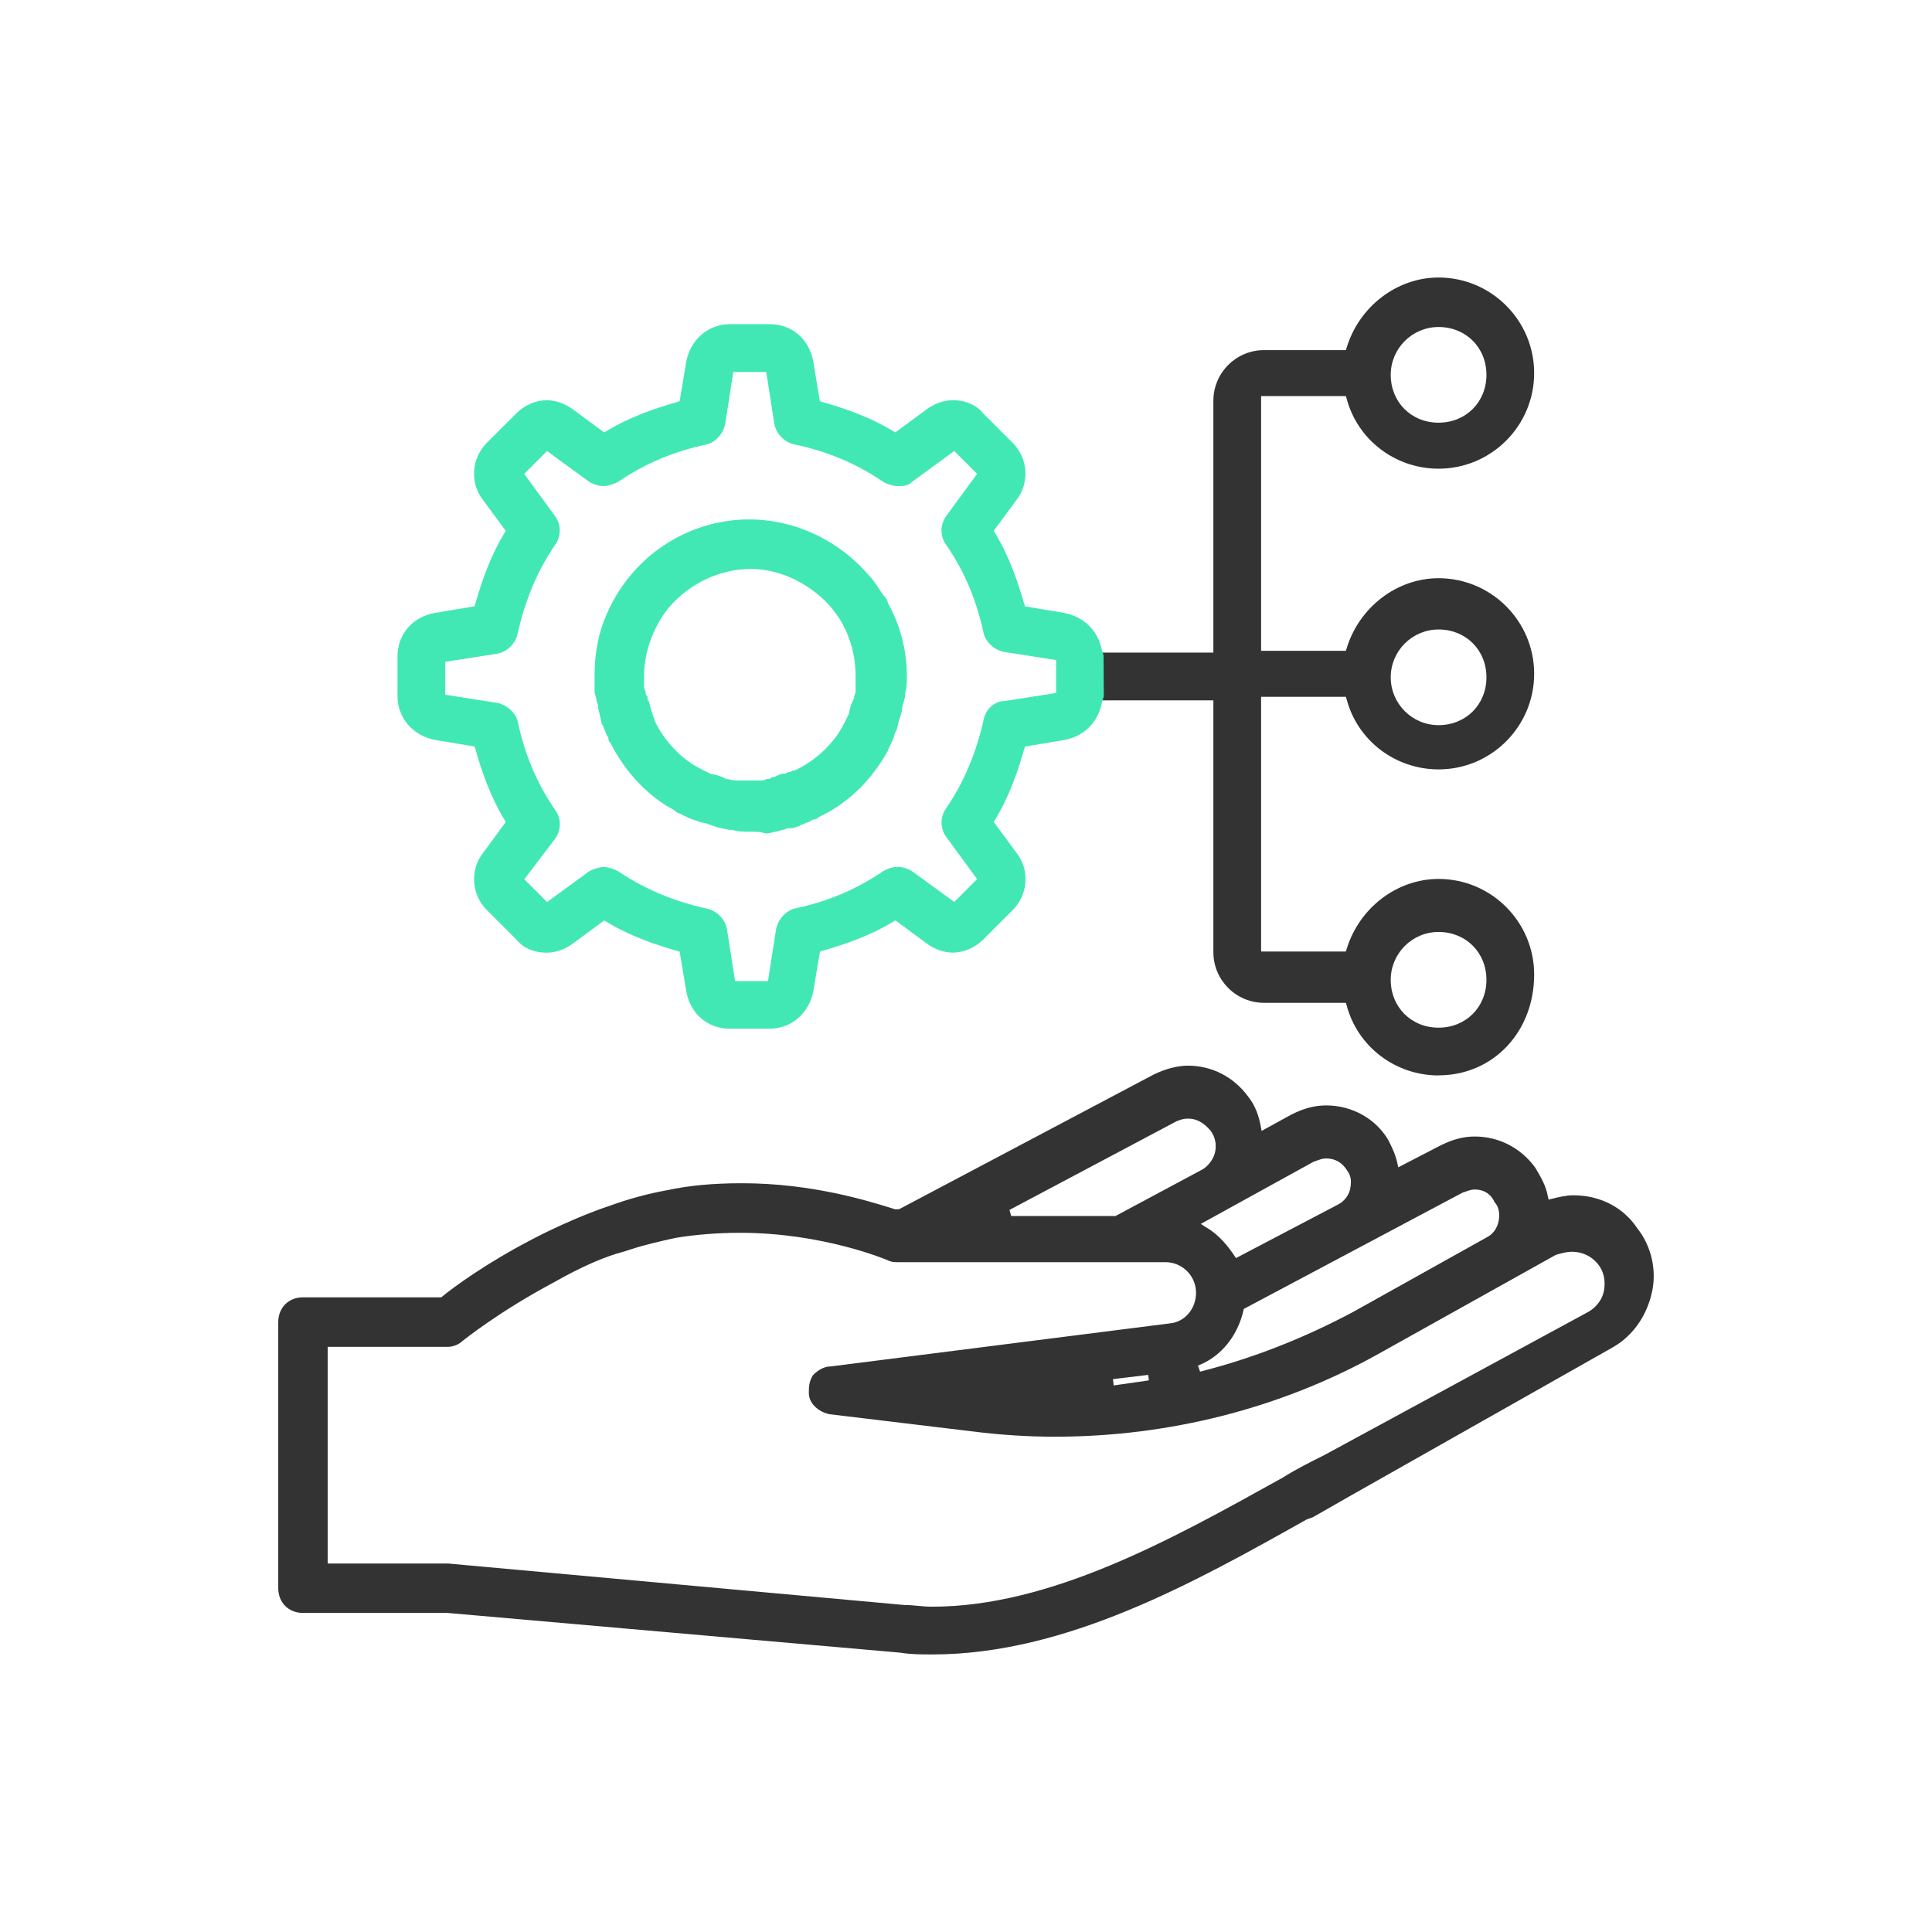 <?xml version="1.0" encoding="UTF-8"?>
<svg id="Layer_1" data-name="Layer 1" xmlns="http://www.w3.org/2000/svg" version="1.1" viewBox="0 0 50 50">
  <defs>
    <style>
      .cls-1 {
        fill: #333;
      }

      .cls-1, .cls-2 {
        stroke-width: 0px;
      }

      .cls-2 {
        fill: #42e8b4;
      }
    </style>
  </defs>
  <path class="cls-1" d="M24.124,42.817c-.268,0-.545,0-.823-.046l-11.712-1.028h-3.748c-.371,0-.64-.269-.64-.64v-6.889c0-.371.269-.64.64-.64h3.579c.302-.252,1.17-.888,2.368-1.509,1.113-.579,1.976-.854,1.984-.857.492-.179.995-.316,1.489-.405.573-.123,1.192-.181,1.943-.181,1.796,0,3.248.452,3.868.645l.098.03.104-.005,6.572-3.477c.3-.15.627-.236.898-.236.62,0,1.189.293,1.56.803.167.209.276.473.331.804l.016.082.771-.424c.329-.164.605-.236.9-.236.669,0,1.286.345,1.61.901.094.188.188.376.236.613l.018.089,1.086-.563c.326-.163.602-.235.898-.235.62,0,1.188.293,1.56.803.141.235.283.471.331.759l.018.071.079-.02c.185-.046.372-.092.562-.092.689,0,1.291.31,1.651.851.372.465.517,1.116.373,1.694-.142.613-.519,1.126-1.035,1.407l-6.798,3.846-.934.534-.158.056c-2.91,1.634-6.229,3.495-9.695,3.495ZM23.424,41.537c.098,0,.207.01.319.021.119.011.244.023.381.023,3.062,0,6.195-1.741,8.959-3.277l.116-.065c.355-.222.719-.404,1.071-.58l6.847-3.714c.212-.127.358-.33.395-.552.044-.265-.009-.493-.158-.679-.165-.206-.406-.319-.68-.319-.1,0-.256.031-.415.084l-4.634,2.587c-2.5,1.384-5.379,2.116-8.326,2.116-.686,0-1.397-.045-2.115-.135l-3.713-.447c-.265-.052-.538-.262-.538-.55,0-.14,0-.299.107-.46.076-.079.244-.225.444-.225l8.799-1.117c.383-.038.67-.379.67-.792,0-.436-.355-.791-.791-.791h-6.934c-.095,0-.158,0-.27-.056-.011-.005-1.657-.704-3.8-.704-.582,0-1.163.046-1.683.133-.39.087-.796.177-1.192.309l-.135.044c-.485.122-1.127.404-1.815.797-1.408.748-2.348,1.504-2.357,1.511-.106.106-.268.157-.378.157h-3.117v5.608h3.117s11.823,1.075,11.825,1.075ZM28.823,35.855l.91-.131-.018-.142-.912.11.02.164ZM31.058,35.498c1.34-.338,2.686-.862,3.977-1.554l3.443-1.922c.159-.079.269-.232.307-.422.039-.197-.002-.384-.106-.488-.095-.216-.281-.328-.508-.328-.088,0-.152.023-.242.055l-.083.029-5.657,3.007v.004c-.148.687-.59,1.234-1.183,1.461l-.004.002.057.156ZM31.204,31.757c.36.206.597.524.745.745l.037.057,2.646-1.388c.146-.074.266-.223.306-.381.039-.197.04-.344-.072-.494-.124-.207-.315-.316-.543-.316-.089,0-.155.024-.246.057l-.079.027-2.921,1.61.127.084ZM28.866,31.472l2.233-1.196c.161-.08.313-.284.349-.466.04-.198-.001-.391-.116-.544-.179-.215-.367-.317-.588-.317-.142,0-.274.06-.312.078l-4.307,2.286.045.158h2.695Z"/>
  <path class="cls-1" d="M37.23,27.832c-1.122,0-2.101-.749-2.381-1.822l-.019-.057h-2.117c-.723,0-1.311-.588-1.311-1.311v-6.517h-3.041v-1.236h3.041v-6.517c0-.723.588-1.311,1.311-1.311h2.117l.021-.063c.325-1.068,1.304-1.816,2.379-1.816,1.364,0,2.474,1.11,2.474,2.474s-1.11,2.474-2.474,2.474c-1.122,0-2.101-.749-2.381-1.822l-.019-.057h-2.193v6.592h2.193l.021-.063c.325-1.068,1.304-1.816,2.379-1.816,1.364,0,2.474,1.11,2.474,2.474s-1.11,2.474-2.474,2.474c-1.122,0-2.102-.749-2.381-1.822l-.019-.057h-2.193v6.592h2.193l.021-.063c.325-1.068,1.304-1.815,2.379-1.815,1.364,0,2.474,1.11,2.474,2.474,0,1.487-1.064,2.609-2.474,2.609ZM37.23,24.119c-.683,0-1.238.556-1.238,1.239,0,.706.532,1.238,1.238,1.238s1.239-.532,1.239-1.238-.532-1.239-1.239-1.239ZM37.23,16.291c-.683,0-1.238.555-1.238,1.238s.555,1.238,1.238,1.238c.706,0,1.239-.532,1.239-1.238s-.532-1.238-1.239-1.238ZM37.23,8.463c-.683,0-1.238.555-1.238,1.238,0,.706.532,1.238,1.238,1.238s1.239-.532,1.239-1.238-.532-1.238-1.239-1.238Z"/>
  <path class="cls-2" d="M19.813,21.57l-.016-.006c-.118-.039-.24-.039-.37-.039-.139,0-.33,0-.48-.05l-.057.005c-.091-.02-.144-.03-.19-.039-.081-.015-.146-.028-.214-.062,0,.002-.002.003-.005.003-.011,0-.04-.014-.063-.026h-.024l-.043-.022c-.032-.016-.082-.026-.13-.036-.062-.012-.126-.025-.183-.054l-.121-.039c-.071-.024-.142-.059-.214-.095-.063-.032-.125-.063-.188-.084l-.085-.07c-.653-.343-1.256-.979-1.63-1.727-.037-.03-.056-.055-.056-.136-.041-.062-.073-.126-.085-.182-.022-.033-.034-.068-.044-.099-.006-.017-.014-.042-.02-.049l-.025-.029-.005-.044-.086-.377c-.003-.063-.003-.09-.036-.158-.011-.083-.024-.127-.035-.165-.012-.038-.021-.071-.021-.105v-.402c0-.597.109-1.138.323-1.609.645-1.476,2.088-2.431,3.673-2.431,1.19,0,2.328.535,3.121,1.468.086.085.155.191.229.303.041.063.084.128.133.194.07.068.111.138.111.196.322.573.492,1.221.492,1.879,0,.139,0,.33-.05.48l.006.057c-.018.083-.032.132-.045.176-.026.09-.044.149-.044.226l-.05.167c-.022.046-.032.096-.041.145-.013.061-.025.125-.054.182-.02.04-.03.057-.034.071-.029.121-.065.192-.1.263-.031.063-.063.126-.084.189-.442.79-1.045,1.361-1.799,1.716-.028.036-.053.055-.133.055-.065.042-.127.073-.182.085-.033.022-.069.034-.099.044-.017.006-.043.014-.049.02l-.029.026-.043.005c-.054.023-.106.045-.179.045h-.089c-.049.025-.087.045-.134.045-.009,0-.039.011-.057.017-.042.014-.083.028-.122.028-.046.015-.174.045-.224.045h-.017ZM18.821,20.163c.028,0,.076.014.113.024l.136.012h.671c.012-.001.055-.017.088-.034.073-.011.089-.01.101-.012l.03-.031.049-.013c.042,0,.048-.002.062-.014.129-.071.189-.075.251-.075.049-.026.087-.045.134-.045.049-.025.087-.045.134-.045.527-.254.998-.693,1.249-1.195l.134-.269c.011-.081.021-.118.03-.149.016-.059.029-.102.06-.164l.045-.09c-.011-.015.004-.061.017-.098.01-.03.017-.051.017-.079v-.402c0-.839-.361-1.608-.99-2.111-.511-.418-1.123-.648-1.724-.648-.791,0-1.581.371-2.113.993-.404.494-.646,1.155-.646,1.767v.313c.001.012.018.055.034.088.011.089.013.095.025.108l.03.03v.043c0,.042.002.048.014.061l.021.02.052.207c.028.074.048.112.048.159.026.049.045.088.045.134.253.527.692.998,1.195,1.25l.269.134c.08.011.116.021.147.029.06.016.103.029.165.06l.09.045s.011-.003.018-.003Z"/>
  <path class="cls-2" d="M18.89,26.624c-.579,0-1.033-.394-1.131-.981l-.169-1.012-.075-.025c-.523-.149-1.21-.373-1.855-.771l-.025-.012-.799.589c-.21.157-.454.244-.688.244-.332,0-.615-.125-.796-.352l-.753-.752c-.4-.4-.442-1.036-.098-1.479l.587-.797-.016-.033c-.394-.639-.618-1.326-.768-1.852l-.024-.071-1.012-.169c-.578-.105-.981-.57-.981-1.131v-1.029c0-.579.394-1.033.981-1.131l1.012-.169.025-.075c.148-.522.372-1.209.771-1.855l.012-.024-.589-.799c-.343-.441-.301-1.076.099-1.477l.76-.76c.216-.215.511-.343.789-.343.234,0,.478.087.689.244l.798.588.032-.016c.638-.393,1.326-.617,1.852-.768l.071-.024.169-1.012c.105-.578.57-.981,1.131-.981h1.029c.578,0,1.033.394,1.131.981l.169,1.012.075.025c.522.149,1.209.373,1.855.771l.025.012.799-.589c.209-.157.453-.244.687-.244.332,0,.615.125.796.352l.753.752c.4.4.442,1.036.098,1.479l-.587.797.017.033c.392.637.617,1.325.768,1.852l.024.071,1.012.169c.522.104.887.47.979.978l.041.12.006,1.062-.05.167c-.1.506-.466.871-.974.963l-1.014.169-.025.075c-.149.523-.374,1.211-.771,1.855l-.012.024.589.799c.343.441.3,1.077-.099,1.477l-.76.76c-.215.215-.51.343-.789.343-.234,0-.479-.087-.688-.245l-.798-.588-.032.016c-.638.393-1.326.617-1.852.768l-.071.024-.169,1.012c-.106.578-.571.981-1.131.981h-1.029ZM19.875,25.388l.211-1.343c.05-.253.251-.475.479-.532.858-.181,1.607-.498,2.293-.969.107-.055.213-.108.372-.108s.265.053.359.1l1.107.807.591-.591-.797-1.091c-.163-.216-.163-.532,0-.749.448-.652.774-1.422.966-2.286.056-.279.286-.484.548-.484l1.328-.208v-.852l-1.344-.21c-.253-.05-.475-.252-.532-.48-.181-.858-.497-1.607-.969-2.292-.161-.214-.161-.53.003-.747l.797-1.09-.591-.591-1.091.798c-.108.11-.232.11-.375.11-.109,0-.259-.05-.36-.101-.698-.479-1.446-.795-2.301-.975-.262-.053-.475-.265-.528-.528l-.211-1.348h-.852l-.21,1.344c-.05.253-.252.475-.48.531-.858.181-1.607.498-2.293.969-.113.058-.263.108-.372.108-.158,0-.265-.053-.359-.1l-1.107-.807-.59.591.797,1.091c.163.216.163.532,0,.75-.448.652-.774,1.422-.965,2.286-.053.261-.265.474-.528.526l-1.348.211v.852l1.344.21c.252.05.474.252.532.479.18.858.497,1.607.969,2.293.161.214.161.53-.003.747l-.796,1.047.589.589,1.092-.798c.115-.059.265-.109.374-.109s.26.05.36.1c.667.457,1.437.783,2.302.976.262.052.474.265.527.528l.211,1.348h.852Z"/>
</svg>